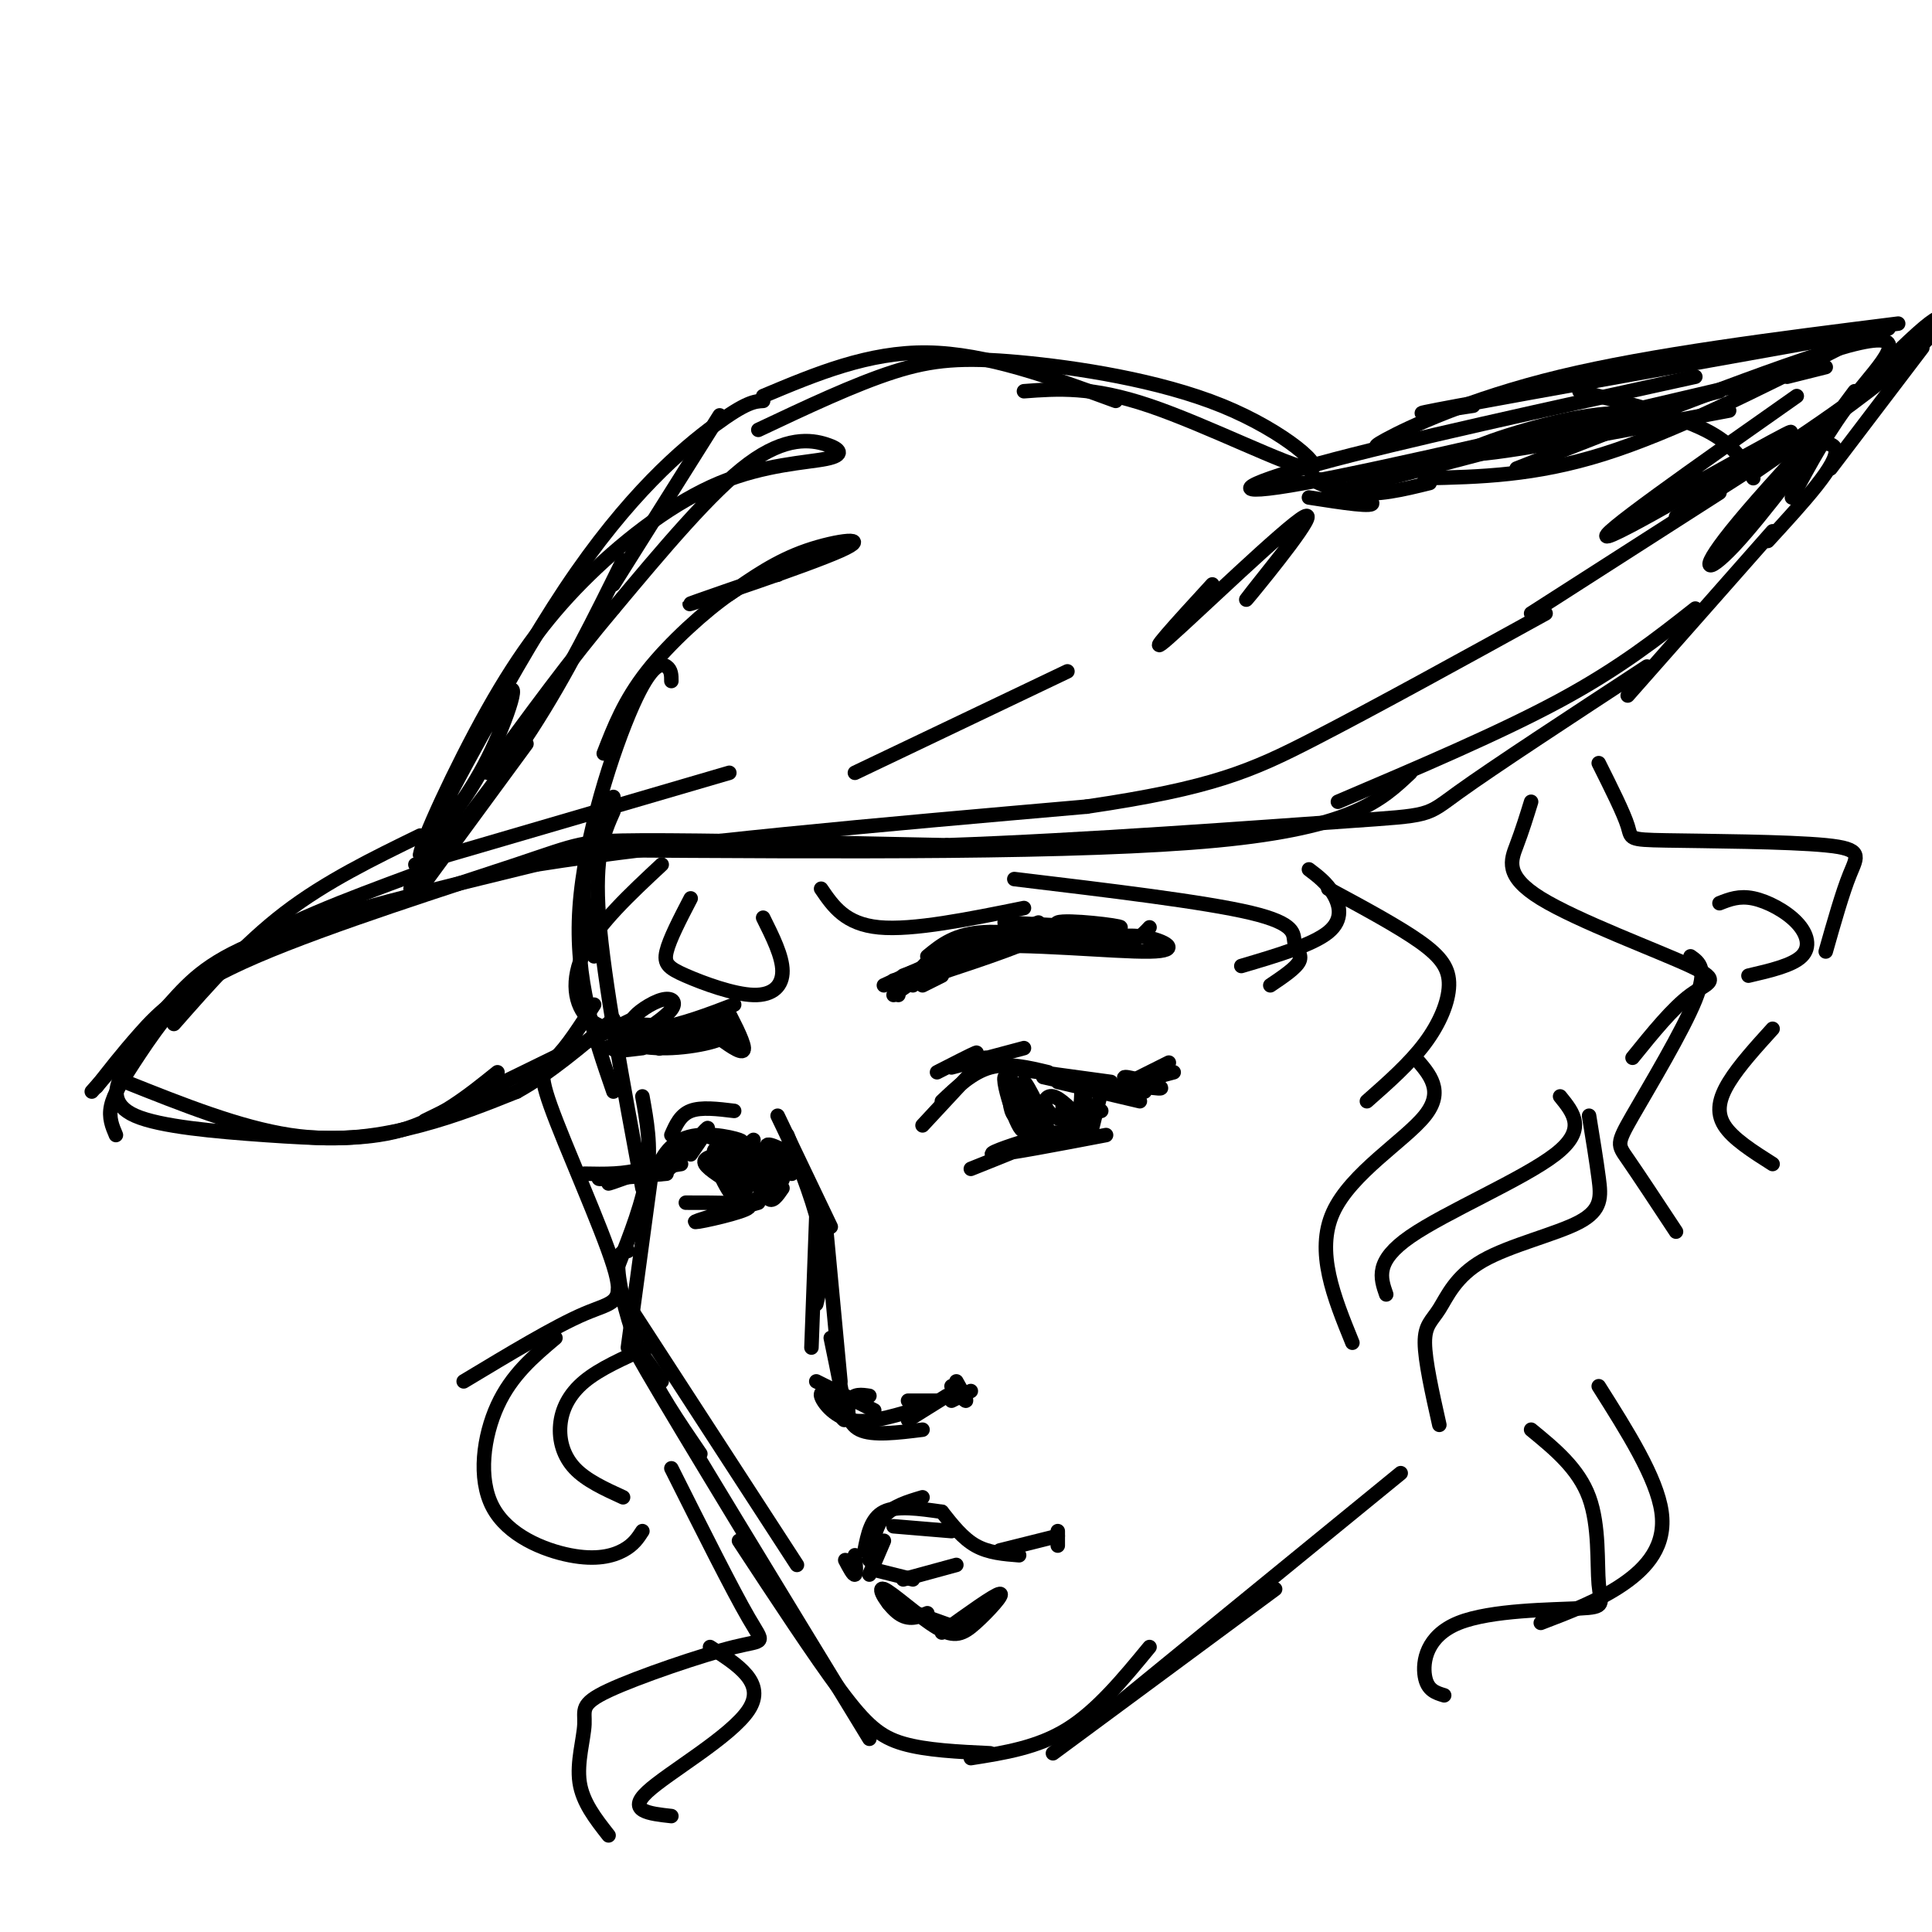 <svg viewBox='0 0 400 400' version='1.1' xmlns='http://www.w3.org/2000/svg' xmlns:xlink='http://www.w3.org/1999/xlink'><g fill='none' stroke='rgb(0,0,0)' stroke-width='3' stroke-linecap='round' stroke-linejoin='round'><path d='M154,121c7.038,-2.380 14.077,-4.759 9,-3c-5.077,1.759 -22.268,7.657 -20,7c2.268,-0.657 23.995,-7.869 31,-11c7.005,-3.131 -0.713,-2.180 -7,0c-6.287,2.180 -11.144,5.590 -16,9'/><path d='M161,119c-2.533,0.289 -5.067,0.578 -10,4c-4.933,3.422 -12.267,9.978 -17,16c-4.733,6.022 -6.867,11.511 -9,17'/><path d='M127,165c-2.667,5.250 -5.333,10.500 -6,16c-0.667,5.500 0.667,11.250 2,17'/><path d='M139,141c0.000,-1.149 0.000,-2.298 -1,-3c-1.000,-0.702 -3.000,-0.958 -7,8c-4.000,8.958 -10.000,27.131 -11,42c-1.000,14.869 3.000,26.435 7,38'/><path d='M127,168c-2.000,4.500 -4.000,9.000 -3,22c1.000,13.000 5.000,34.500 9,56'/><path d='M133,227c0.917,5.083 1.833,10.167 1,16c-0.833,5.833 -3.417,12.417 -6,19'/><path d='M135,242c0.000,0.000 -5.000,37.000 -5,37'/><path d='M130,259c-1.133,0.133 -2.267,0.267 -2,4c0.267,3.733 1.933,11.067 5,18c3.067,6.933 7.533,13.467 12,20'/><path d='M128,267c0.000,0.000 37.000,57.000 37,57'/><path d='M137,286c-5.083,-7.167 -10.167,-14.333 -3,-2c7.167,12.333 26.583,44.167 46,76'/><path d='M153,319c7.822,11.911 15.644,23.822 21,31c5.356,7.178 8.244,9.622 13,11c4.756,1.378 11.378,1.689 18,2'/><path d='M201,364c6.917,-1.083 13.833,-2.167 20,-6c6.167,-3.833 11.583,-10.417 17,-17'/><path d='M218,363c0.000,0.000 46.000,-34.000 46,-34'/><path d='M230,354c0.000,0.000 60.000,-49.000 60,-49'/><path d='M204,219c0.000,0.000 -13.000,14.000 -13,14'/><path d='M195,228c3.167,-3.000 6.333,-6.000 10,-7c3.667,-1.000 7.833,0.000 12,1'/><path d='M208,221c0.000,0.000 22.000,3.000 22,3'/><path d='M216,223c0.000,0.000 18.000,4.000 18,4'/><path d='M201,242c7.405,-2.958 14.810,-5.917 17,-7c2.190,-1.083 -0.833,-0.292 -5,1c-4.167,1.292 -9.476,3.083 -7,3c2.476,-0.083 12.738,-2.042 23,-4'/><path d='M212,227c2.768,4.417 5.536,8.833 5,7c-0.536,-1.833 -4.375,-9.917 -5,-10c-0.625,-0.083 1.964,7.833 4,11c2.036,3.167 3.518,1.583 5,0'/><path d='M220,229c2.244,3.458 4.489,6.915 5,5c0.511,-1.915 -0.711,-9.204 -1,-10c-0.289,-0.796 0.356,4.900 -1,7c-1.356,2.100 -4.711,0.604 -6,-1c-1.289,-1.604 -0.511,-3.315 1,-3c1.511,0.315 3.756,2.658 6,5'/><path d='M224,232c1.000,0.833 0.500,0.417 0,0'/><path d='M143,239c2.306,-3.344 4.612,-6.689 3,-5c-1.612,1.689 -7.144,8.411 -9,9c-1.856,0.589 -0.038,-4.957 4,-7c4.038,-2.043 10.297,-0.584 12,0c1.703,0.584 -1.148,0.292 -4,0'/><path d='M149,236c-1.778,-0.400 -4.222,-1.400 -3,-1c1.222,0.400 6.111,2.200 11,4'/><path d='M142,249c7.000,0.000 14.000,0.000 13,1c-1.000,1.000 -10.000,3.000 -11,3c-1.000,0.000 6.000,-2.000 13,-4'/><path d='M155,237c-0.010,3.443 -0.020,6.887 1,8c1.020,1.113 3.068,-0.104 2,-2c-1.068,-1.896 -5.254,-4.471 -6,-2c-0.746,2.471 1.946,9.988 2,9c0.054,-0.988 -2.532,-10.481 -4,-13c-1.468,-2.519 -1.818,1.937 -1,5c0.818,3.063 2.805,4.732 4,5c1.195,0.268 1.597,-0.866 2,-2'/><path d='M155,245c-1.440,-2.500 -6.042,-7.750 -7,-7c-0.958,0.750 1.726,7.500 4,10c2.274,2.500 4.137,0.750 6,-1'/><path d='M149,239c-1.833,0.417 -3.667,0.833 -3,2c0.667,1.167 3.833,3.083 7,5'/><path d='M212,227c-1.843,-2.459 -3.686,-4.919 -4,-4c-0.314,0.919 0.902,5.216 2,8c1.098,2.784 2.078,4.056 2,2c-0.078,-2.056 -1.213,-7.438 -2,-8c-0.787,-0.562 -1.225,3.697 0,6c1.225,2.303 4.112,2.652 7,3'/><path d='M161,231c0.000,0.000 11.000,23.000 11,23'/><path d='M163,235c3.000,7.583 6.000,15.167 7,21c1.000,5.833 0.000,9.917 -1,14'/><path d='M169,252c0.000,0.000 -1.000,27.000 -1,27'/><path d='M157,241c1.867,-0.133 3.733,-0.267 4,1c0.267,1.267 -1.067,3.933 -1,4c0.067,0.067 1.533,-2.467 3,-5'/><path d='M158,238c3.711,1.311 7.422,2.622 7,2c-0.422,-0.622 -4.978,-3.178 -6,-3c-1.022,0.178 1.489,3.089 4,6'/><path d='M162,246c-1.083,1.583 -2.167,3.167 -3,2c-0.833,-1.167 -1.417,-5.083 -2,-9'/><path d='M157,239c-1.067,-1.533 -2.733,-0.867 -3,-1c-0.267,-0.133 0.867,-1.067 2,-2'/><path d='M155,239c4.482,2.104 8.963,4.207 9,4c0.037,-0.207 -4.372,-2.726 -6,-3c-1.628,-0.274 -0.477,1.695 1,3c1.477,1.305 3.279,1.944 3,1c-0.279,-0.944 -2.640,-3.472 -5,-6'/><path d='M209,225c0.000,2.417 0.000,4.833 1,6c1.000,1.167 3.000,1.083 5,1'/><path d='M228,226c0.000,0.000 -2.000,8.000 -2,8'/><path d='M228,230c-3.000,0.083 -6.000,0.167 -7,1c-1.000,0.833 0.000,2.417 1,4'/><path d='M171,254c0.000,0.000 3.000,32.000 3,32'/><path d='M172,277c1.417,6.833 2.833,13.667 3,16c0.167,2.333 -0.917,0.167 -2,-2'/><path d='M169,286c0.000,0.000 12.000,6.000 12,6'/><path d='M173,289c-1.644,-0.600 -3.289,-1.200 -3,0c0.289,1.200 2.511,4.200 6,5c3.489,0.800 8.244,-0.600 13,-2'/><path d='M180,289c-1.622,-0.244 -3.244,-0.489 -4,1c-0.756,1.489 -0.644,4.711 2,6c2.644,1.289 7.822,0.644 13,0'/><path d='M191,310c-3.083,0.917 -6.167,1.833 -8,4c-1.833,2.167 -2.417,5.583 -3,9'/><path d='M179,321c0.667,-3.333 1.333,-6.667 4,-8c2.667,-1.333 7.333,-0.667 12,0'/><path d='M185,316c0.000,0.000 12.000,1.000 12,1'/><path d='M195,313c2.167,2.750 4.333,5.500 7,7c2.667,1.500 5.833,1.750 9,2'/><path d='M207,321c0.000,0.000 12.000,-3.000 12,-3'/><path d='M219,317c0.000,0.000 0.000,3.000 0,3'/><path d='M183,319c0.000,0.000 -3.000,7.000 -3,7'/><path d='M175,323c0.833,1.583 1.667,3.167 2,3c0.333,-0.167 0.167,-2.083 0,-4'/><path d='M181,325c0.000,0.000 8.000,2.000 8,2'/><path d='M187,327c0.000,0.000 11.000,-3.000 11,-3'/><path d='M184,332c0.000,0.000 14.000,5.000 14,5'/><path d='M195,338c5.488,-3.955 10.977,-7.909 12,-8c1.023,-0.091 -2.419,3.683 -5,6c-2.581,2.317 -4.300,3.178 -8,1c-3.700,-2.178 -9.381,-7.394 -11,-8c-1.619,-0.606 0.823,3.398 3,5c2.177,1.602 4.088,0.801 6,0'/><path d='M188,290c0.000,0.000 6.000,0.000 6,0'/><path d='M188,294c0.000,0.000 8.000,-5.000 8,-5'/><path d='M197,287c1.417,1.583 2.833,3.167 3,3c0.167,-0.167 -0.917,-2.083 -2,-4'/><path d='M201,288c0.000,0.000 -4.000,2.000 -4,2'/><path d='M20,225c2.616,-3.372 5.231,-6.743 9,-11c3.769,-4.257 8.691,-9.399 24,-16c15.309,-6.601 41.006,-14.662 54,-19c12.994,-4.338 13.284,-4.954 26,-5c12.716,-0.046 37.858,0.477 63,1'/><path d='M196,175c27.619,-0.929 65.167,-3.750 83,-5c17.833,-1.250 15.952,-0.929 23,-6c7.048,-5.071 23.024,-15.536 39,-26'/><path d='M26,224c11.800,4.711 23.600,9.422 34,11c10.400,1.578 19.400,0.022 27,-2c7.600,-2.022 13.800,-4.511 20,-7'/><path d='M107,226c6.667,-3.667 13.333,-9.333 20,-15'/><path d='M19,226c5.644,-6.378 11.289,-12.756 16,-18c4.711,-5.244 8.489,-9.356 21,-14c12.511,-4.644 33.756,-9.822 55,-15'/><path d='M111,179c28.167,-4.500 71.083,-8.250 114,-12'/><path d='M225,167c26.044,-3.822 34.156,-7.378 47,-14c12.844,-6.622 30.422,-16.311 48,-26'/><path d='M337,144c0.000,0.000 30.000,-34.000 30,-34'/><path d='M366,112c7.417,-8.083 14.833,-16.167 14,-19c-0.833,-2.833 -9.917,-0.417 -19,2'/><path d='M317,127c0.000,0.000 39.000,-25.000 39,-25'/><path d='M363,99c-2.000,-3.500 -4.000,-7.000 -10,-10c-6.000,-3.000 -16.000,-5.500 -26,-8'/><path d='M345,86c-5.578,-0.556 -11.156,-1.111 -21,1c-9.844,2.111 -23.956,6.889 -19,7c4.956,0.111 28.978,-4.444 53,-9'/><path d='M87,184c0.000,0.000 22.000,-30.000 22,-30'/><path d='M85,184c8.833,-10.833 17.667,-21.667 25,-33c7.333,-11.333 13.167,-23.167 19,-35'/><path d='M127,121c0.000,0.000 22.000,-35.000 22,-35'/><path d='M158,82c10.917,-4.583 21.833,-9.167 34,-9c12.167,0.167 25.583,5.083 39,10'/><path d='M212,81c7.003,-0.526 14.006,-1.053 26,3c11.994,4.053 28.979,12.685 33,13c4.021,0.315 -4.922,-7.689 -18,-13c-13.078,-5.311 -30.290,-7.930 -42,-9c-11.710,-1.070 -17.917,-0.591 -26,2c-8.083,2.591 -18.041,7.296 -28,12'/><path d='M158,83c-1.726,0.093 -3.452,0.186 -10,5c-6.548,4.814 -17.918,14.348 -31,34c-13.082,19.652 -27.878,49.422 -29,52c-1.122,2.578 11.429,-22.037 16,-29c4.571,-6.963 1.163,3.725 -3,12c-4.163,8.275 -9.082,14.138 -14,20'/><path d='M87,177c0.077,-2.292 7.270,-18.021 14,-30c6.730,-11.979 12.998,-20.208 21,-28c8.002,-7.792 17.738,-15.146 27,-19c9.262,-3.854 18.050,-4.208 22,-5c3.950,-0.792 3.064,-2.021 0,-3c-3.064,-0.979 -8.304,-1.708 -16,4c-7.696,5.708 -17.848,17.854 -28,30'/><path d='M127,126c-9.000,10.667 -17.500,22.333 -26,34'/><path d='M86,179c0.000,0.000 65.000,-19.000 65,-19'/><path d='M177,160c0.000,0.000 44.000,-21.000 44,-21'/><path d='M251,121c-7.339,8.006 -14.679,16.012 -9,11c5.679,-5.012 24.375,-23.042 28,-25c3.625,-1.958 -7.821,12.155 -11,16c-3.179,3.845 1.911,-2.577 7,-9'/><path d='M271,103c6.994,1.089 13.988,2.179 13,1c-0.988,-1.179 -9.958,-4.625 -12,-5c-2.042,-0.375 2.845,2.321 8,3c5.155,0.679 10.577,-0.661 16,-2'/><path d='M276,102c0.000,0.000 80.000,-21.000 80,-21'/><path d='M314,97c29.800,-11.733 59.600,-23.467 71,-26c11.400,-2.533 4.400,4.133 -1,11c-5.400,6.867 -9.200,13.933 -13,21'/><path d='M384,81c-9.581,12.893 -19.161,25.786 -25,32c-5.839,6.214 -7.936,5.748 1,-5c8.936,-10.748 28.906,-31.778 37,-39c8.094,-7.222 4.313,-0.635 -6,8c-10.313,8.635 -27.156,19.317 -44,30'/><path d='M363,98c11.333,-7.833 22.667,-15.667 30,-22c7.333,-6.333 10.667,-11.167 14,-16'/><path d='M398,72c0.000,0.000 -19.000,25.000 -19,25'/><path d='M381,72c-17.333,8.750 -34.667,17.500 -49,22c-14.333,4.500 -25.667,4.750 -37,5'/><path d='M359,80c-36.178,8.489 -72.356,16.978 -89,20c-16.644,3.022 -13.756,0.578 3,-4c16.756,-4.578 47.378,-11.289 78,-18'/><path d='M290,91c-3.711,1.200 -7.422,2.400 -3,0c4.422,-2.400 16.978,-8.400 36,-13c19.022,-4.600 44.511,-7.800 70,-11'/><path d='M305,84c-8.667,1.333 -17.333,2.667 -3,0c14.333,-2.667 51.667,-9.333 89,-16'/><path d='M370,78c0.000,0.000 8.000,-2.000 8,-2'/><path d='M372,82c-21.311,14.978 -42.622,29.956 -39,29c3.622,-0.956 32.178,-17.844 37,-21c4.822,-3.156 -14.089,7.422 -33,18'/><path d='M94,171c0.000,0.000 -4.000,0.000 -4,0'/><path d='M87,173c-9.750,4.750 -19.500,9.500 -28,16c-8.500,6.500 -15.750,14.750 -23,23'/><path d='M86,181c-14.095,5.214 -28.190,10.429 -38,17c-9.810,6.571 -15.333,14.500 -19,20c-3.667,5.500 -5.476,8.571 -6,11c-0.524,2.429 0.238,4.214 1,6'/><path d='M28,219c-0.981,0.895 -1.962,1.789 -3,4c-1.038,2.211 -2.134,5.737 3,8c5.134,2.263 16.498,3.263 27,4c10.502,0.737 20.144,1.211 28,-1c7.856,-2.211 13.928,-7.105 20,-12'/><path d='M88,232c0.000,0.000 43.000,-21.000 43,-21'/><path d='M124,176c50.000,0.333 100.000,0.667 128,-2c28.000,-2.667 34.000,-8.333 40,-14'/><path d='M277,166c16.833,-7.167 33.667,-14.333 46,-21c12.333,-6.667 20.167,-12.833 28,-19'/><path d='M137,179c-6.554,6.113 -13.107,12.226 -16,18c-2.893,5.774 -2.125,11.208 1,14c3.125,2.792 8.607,2.940 14,2c5.393,-0.940 10.696,-2.970 16,-5'/><path d='M158,190c1.986,3.984 3.971,7.968 4,11c0.029,3.032 -1.900,5.112 -6,5c-4.100,-0.112 -10.373,-2.415 -14,-4c-3.627,-1.585 -4.608,-2.453 -4,-5c0.608,-2.547 2.804,-6.774 5,-11'/><path d='M170,184c2.500,3.667 5.000,7.333 12,8c7.000,0.667 18.500,-1.667 30,-4'/><path d='M210,182c19.756,2.369 39.512,4.738 49,7c9.488,2.262 8.708,4.417 9,6c0.292,1.583 1.655,2.595 1,4c-0.655,1.405 -3.327,3.202 -6,5'/><path d='M257,200c7.378,-2.178 14.756,-4.356 18,-7c3.244,-2.644 2.356,-5.756 1,-8c-1.356,-2.244 -3.178,-3.622 -5,-5'/><path d='M275,184c7.274,3.917 14.548,7.833 19,11c4.452,3.167 6.083,5.583 6,9c-0.083,3.417 -1.881,7.833 -5,12c-3.119,4.167 -7.560,8.083 -12,12'/><path d='M293,219c3.044,3.444 6.089,6.889 2,12c-4.089,5.111 -15.311,11.889 -19,20c-3.689,8.111 0.156,17.556 4,27'/><path d='M287,268c-1.200,-3.444 -2.400,-6.889 5,-12c7.400,-5.111 23.400,-11.889 30,-17c6.600,-5.111 3.800,-8.556 1,-12'/><path d='M329,231c0.757,4.644 1.514,9.289 2,13c0.486,3.711 0.702,6.489 -4,9c-4.702,2.511 -14.322,4.756 -20,8c-5.678,3.244 -7.413,7.489 -9,10c-1.587,2.511 -3.025,3.289 -3,7c0.025,3.711 1.512,10.356 3,17'/><path d='M317,296c4.910,4.028 9.821,8.056 12,14c2.179,5.944 1.628,13.806 2,18c0.372,4.194 1.667,4.722 -4,5c-5.667,0.278 -18.295,0.306 -25,3c-6.705,2.694 -7.487,8.056 -7,11c0.487,2.944 2.244,3.472 4,4'/><path d='M319,336c6.000,-2.289 12.000,-4.578 17,-8c5.000,-3.422 9.000,-7.978 8,-15c-1.000,-7.022 -7.000,-16.511 -13,-26'/><path d='M123,208c-2.866,4.459 -5.732,8.919 -8,11c-2.268,2.081 -3.938,1.785 -1,10c2.938,8.215 10.483,24.943 13,33c2.517,8.057 0.005,7.445 -6,10c-6.005,2.555 -15.502,8.278 -25,14'/><path d='M115,277c-4.555,3.844 -9.110,7.687 -12,14c-2.890,6.313 -4.115,15.094 -1,21c3.115,5.906 10.569,8.936 16,10c5.431,1.064 8.837,0.161 11,-1c2.163,-1.161 3.081,-2.581 4,-4'/><path d='M129,310c-3.815,-1.744 -7.631,-3.488 -10,-6c-2.369,-2.512 -3.292,-5.792 -3,-9c0.292,-3.208 1.798,-6.345 5,-9c3.202,-2.655 8.101,-4.827 13,-7'/><path d='M139,304c6.349,12.660 12.698,25.320 16,31c3.302,5.680 3.556,4.381 -3,6c-6.556,1.619 -19.922,6.156 -26,9c-6.078,2.844 -4.867,3.997 -5,7c-0.133,3.003 -1.609,7.858 -1,12c0.609,4.142 3.305,7.571 6,11'/><path d='M139,376c-4.622,-0.511 -9.244,-1.022 -5,-5c4.244,-3.978 17.356,-11.422 21,-17c3.644,-5.578 -2.178,-9.289 -8,-13'/><path d='M331,158c2.582,5.163 5.164,10.325 6,13c0.836,2.675 -0.075,2.861 8,3c8.075,0.139 25.136,0.230 33,1c7.864,0.770 6.533,2.220 5,6c-1.533,3.780 -3.266,9.890 -5,16'/><path d='M362,202c4.536,-1.054 9.071,-2.107 11,-4c1.929,-1.893 1.250,-4.625 -1,-7c-2.250,-2.375 -6.071,-4.393 -9,-5c-2.929,-0.607 -4.964,0.196 -7,1'/><path d='M350,198c1.804,1.268 3.607,2.536 1,9c-2.607,6.464 -9.625,18.125 -13,24c-3.375,5.875 -3.107,5.964 -1,9c2.107,3.036 6.054,9.018 10,15'/><path d='M367,241c-4.133,-2.622 -8.267,-5.244 -10,-8c-1.733,-2.756 -1.067,-5.644 1,-9c2.067,-3.356 5.533,-7.178 9,-11'/><path d='M185,203c0.000,0.000 1.000,3.000 1,3'/><path d='M185,206c0.000,0.000 13.000,-9.000 13,-9'/><path d='M187,204c0.000,0.000 18.000,-11.000 18,-11'/><path d='M183,204c0.000,0.000 26.000,-12.000 26,-12'/><path d='M187,202c0.000,0.000 28.000,-11.000 28,-11'/><path d='M208,191c11.893,0.673 23.786,1.345 24,1c0.214,-0.345 -11.250,-1.708 -13,-1c-1.750,0.708 6.214,3.488 11,4c4.786,0.512 6.393,-1.244 8,-3'/><path d='M228,194c-9.844,-0.756 -19.689,-1.511 -20,-2c-0.311,-0.489 8.911,-0.711 8,1c-0.911,1.711 -11.956,5.356 -23,9'/><path d='M195,202c0.000,0.000 -4.000,2.000 -4,2'/><path d='M189,204c1.458,-3.589 2.917,-7.179 13,-8c10.083,-0.821 28.792,1.125 36,1c7.208,-0.125 2.917,-2.321 -1,-3c-3.917,-0.679 -7.458,0.161 -11,1'/><path d='M226,195c-6.067,-0.511 -15.733,-2.289 -22,-2c-6.267,0.289 -9.133,2.644 -12,5'/><path d='M149,215c2.542,1.798 5.083,3.595 5,2c-0.083,-1.595 -2.792,-6.583 -3,-7c-0.208,-0.417 2.083,3.738 2,5c-0.083,1.262 -2.542,-0.369 -5,-2'/><path d='M147,213c-6.298,2.288 -12.596,4.575 -10,4c2.596,-0.575 14.085,-4.013 13,-5c-1.085,-0.987 -14.744,0.478 -19,2c-4.256,1.522 0.893,3.102 7,3c6.107,-0.102 13.174,-1.886 12,-3c-1.174,-1.114 -10.587,-1.557 -20,-2'/><path d='M130,212c-3.111,0.489 -0.889,2.711 2,3c2.889,0.289 6.444,-1.356 10,-3'/><path d='M134,214c-5.065,1.696 -10.131,3.393 -8,3c2.131,-0.393 11.458,-2.875 12,-3c0.542,-0.125 -7.702,2.107 -10,3c-2.298,0.893 1.351,0.446 5,0'/><path d='M131,215c3.411,-2.202 6.821,-4.405 8,-6c1.179,-1.595 0.125,-2.583 -2,-2c-2.125,0.583 -5.321,2.738 -6,4c-0.679,1.262 1.161,1.631 3,2'/><path d='M136,216c0.000,0.000 -5.000,1.000 -5,1'/><path d='M199,220c1.917,-1.167 3.833,-2.333 3,-2c-0.833,0.333 -4.417,2.167 -8,4'/><path d='M197,221c0.000,0.000 15.000,-4.000 15,-4'/><path d='M152,230c-3.417,-0.417 -6.833,-0.833 -9,0c-2.167,0.833 -3.083,2.917 -4,5'/><path d='M232,225c0.000,0.000 10.000,-5.000 10,-5'/><path d='M237,224c1.833,-1.583 3.667,-3.167 4,-3c0.333,0.167 -0.833,2.083 -2,4'/><path d='M232,225c-2.917,0.750 -5.833,1.500 -4,1c1.833,-0.500 8.417,-2.250 15,-4'/><path d='M237,225c2.133,0.289 4.267,0.578 3,0c-1.267,-0.578 -5.933,-2.022 -7,-2c-1.067,0.022 1.467,1.511 4,3'/><path d='M236,228c0.000,0.000 -17.000,-4.000 -17,-4'/><path d='M140,240c-7.250,2.667 -14.500,5.333 -14,5c0.500,-0.333 8.750,-3.667 17,-7'/><path d='M141,241c-8.250,1.333 -16.500,2.667 -17,3c-0.500,0.333 6.750,-0.333 14,-1'/><path d='M121,243c4.167,0.083 8.333,0.167 12,-1c3.667,-1.167 6.833,-3.583 10,-6'/><path d='M317,166c-0.914,2.955 -1.828,5.911 -3,9c-1.172,3.089 -2.603,6.313 5,11c7.603,4.687 24.239,10.839 31,14c6.761,3.161 3.646,3.332 0,6c-3.646,2.668 -7.823,7.834 -12,13'/></g>
</svg>